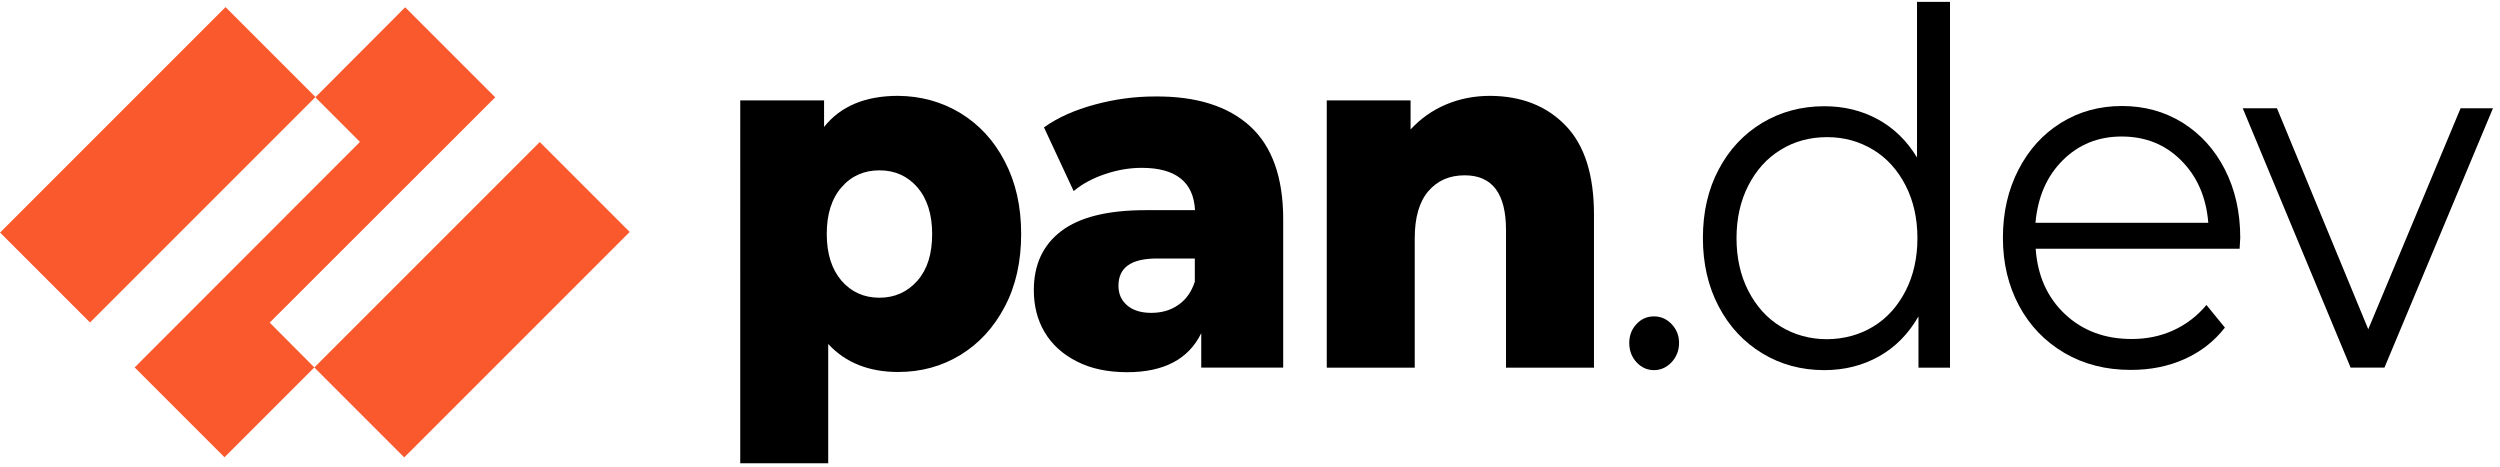 <?xml version="1.0" encoding="utf-8"?>
<!-- Generator: Adobe Illustrator 25.4.1, SVG Export Plug-In . SVG Version: 6.00 Build 0)  -->
<svg version="1.1" id="Layer_1" xmlns="http://www.w3.org/2000/svg" xmlns:xlink="http://www.w3.org/1999/xlink" x="0px" y="0px"
	 viewBox="0 0 1205 225" style="enable-background:new 0 0 1205 225;" xml:space="preserve">
<style type="text/css">
	.st0{fill:#FA582D;}
	.st1{fill:none;}
	.st2{enable-background:new    ;}
</style>
<polygon class="st0" points="238.7,46.9 195.3,3.5 152,46.9 173.5,68.4 64.9,177.1 108.2,220.4 151.5,177.1 130,155.5 "/>
<rect x="-0.8" y="48.8" transform="matrix(0.707 -0.707 0.707 0.707 -33.894 77.026)" class="st0" width="153.7" height="61.3"/>
<rect x="150.7" y="113.8" transform="matrix(0.707 -0.707 0.707 0.707 -35.5 203.213)" class="st0" width="153.7" height="61.3"/>
<g>
	<rect x="343" y="15.4" class="st1" width="968.4" height="247.2"/>
</g>
<g>
	<g class="st2">
		<path d="M462.9,54.5c9,5.5,16.2,13.2,21.4,23.3c5.3,10.1,7.9,21.7,7.9,35c0,13.3-2.6,25-7.9,35c-5.3,10.1-12.4,17.8-21.4,23.3
			c-9,5.5-19,8.2-30,8.2c-14.1,0-25.4-4.5-33.7-13.5v57.5h-42.4V48.4h40.4v12.8c7.9-10,19.8-15,35.7-15
			C443.8,46.3,453.8,49,462.9,54.5z M442.2,135.3c4.8-5.5,7.1-12.9,7.1-22.5c0-9.5-2.4-17-7.1-22.5c-4.8-5.5-10.9-8.2-18.3-8.2
			c-7.4,0-13.6,2.7-18.3,8.2c-4.8,5.5-7.1,13-7.1,22.5c0,9.5,2.4,17,7.1,22.5c4.8,5.5,10.9,8.2,18.3,8.2
			C431.3,143.5,437.4,140.7,442.2,135.3z"/>
	</g>
	<g class="st2">
		<path d="M602.6,60.9c10.6,9.7,15.9,24.7,15.9,44.8v71.5h-39.5v-16.6c-6.1,12.5-18,18.8-35.7,18.8c-9.4,0-17.5-1.7-24.3-5.2
			c-6.9-3.5-12-8.2-15.5-14.1c-3.5-5.9-5.2-12.7-5.2-20.3c0-12.2,4.4-21.7,13.2-28.4c8.8-6.7,22.3-10.1,40.7-10.1H576
			c-0.7-13.6-9.3-20.4-25.7-20.4c-5.8,0-11.7,1-17.6,3c-6,2-11,4.7-15.2,8.2l-14.3-30.7c6.7-4.8,14.9-8.4,24.5-11
			c9.6-2.6,19.2-3.9,28.9-3.9C576.7,46.3,592,51.2,602.6,60.9z M567.9,147c3.7-2.5,6.4-6.3,8-11.2v-11.2h-18.3
			c-12.4,0-18.5,4.4-18.5,13.1c0,4,1.4,7.1,4.2,9.5c2.8,2.4,6.7,3.6,11.6,3.6S564.2,149.6,567.9,147z"/>
		<path d="M754.6,60.5c9.2,9.5,13.7,23.8,13.7,43v73.7h-42.4v-66.3c0-17.6-6.6-26.4-19.9-26.4c-7.3,0-13.1,2.5-17.5,7.6
			c-4.4,5.1-6.6,12.7-6.6,22.8v62.3h-42.4V48.4h40.4v14c4.8-5.2,10.4-9.2,17-12c6.6-2.8,13.7-4.2,21.4-4.2
			C733.3,46.3,745.4,51,754.6,60.5z"/>
	</g>
	<g class="st2">
		<path d="M788.8,174.6c-2.3-2.5-3.5-5.6-3.5-9.3c0-3.6,1.2-6.7,3.5-9.1c2.3-2.5,5.1-3.7,8.4-3.7c3.3,0,6.1,1.2,8.5,3.7
			c2.4,2.5,3.6,5.5,3.6,9.1c0,3.6-1.2,6.7-3.6,9.3c-2.4,2.5-5.2,3.8-8.5,3.8C793.9,178.4,791.1,177.1,788.8,174.6z"/>
	</g>
	<g class="st2">
		<path d="M939.9,0.9v176.3h-15.2v-24.7c-4.8,8.4-11.1,14.8-18.9,19.2c-7.8,4.4-16.6,6.7-26.5,6.7c-11,0-21-2.7-29.9-8.1
			c-8.9-5.4-15.9-12.9-21-22.6c-5.1-9.7-7.6-20.7-7.6-33c0-12.4,2.5-23.4,7.6-33c5.1-9.7,12.1-17.1,21-22.5c8.9-5.3,18.9-8,29.9-8
			c9.5,0,18.1,2.1,25.8,6.3c7.7,4.2,14,10.3,18.9,18.4V0.9H939.9z M902.9,157.4c6.6-4,11.8-9.8,15.6-17.2c3.8-7.4,5.7-15.9,5.7-25.4
			s-1.9-18-5.7-25.4c-3.8-7.4-9-13.2-15.6-17.2c-6.6-4-14-6.1-22.2-6.1c-8.3,0-15.8,2-22.4,6.1c-6.6,4-11.8,9.8-15.6,17.2
			c-3.8,7.4-5.7,15.9-5.7,25.4s1.9,18,5.7,25.4c3.8,7.4,9,13.2,15.6,17.2c6.6,4,14.1,6.1,22.4,6.1
			C888.9,163.4,896.3,161.4,902.9,157.4z"/>
	</g>
	<g class="st2">
		<path d="M1079.5,119.9h-98.3c0.9,13,5.6,23.5,14.1,31.5c8.5,8,19.2,12,32.2,12c7.3,0,14-1.4,20.1-4.2c6.1-2.8,11.4-6.8,15.9-12.2
			l8.9,10.9c-5.2,6.7-11.7,11.7-19.5,15.2c-7.8,3.5-16.4,5.2-25.8,5.2c-12.1,0-22.7-2.7-32.1-8.2c-9.3-5.5-16.6-13-21.8-22.7
			c-5.2-9.7-7.8-20.6-7.8-32.8c0-12.2,2.5-23.1,7.5-32.8c5-9.7,11.8-17.2,20.5-22.6c8.7-5.4,18.5-8.1,29.4-8.1
			c10.9,0,20.6,2.7,29.3,8.1c8.6,5.4,15.4,12.9,20.3,22.5c4.9,9.6,7.4,20.6,7.4,32.9L1079.5,119.9z M994.2,77.3
			c-7.7,7.7-12,17.7-13.1,30.1h83.3c-1-12.4-5.4-22.4-13.1-30.1c-7.7-7.7-17.2-11.5-28.7-11.5C1011.4,65.8,1001.9,69.6,994.2,77.3z"
			/>
	</g>
	<g class="st2">
		<path d="M1201.6,52.2l-52.3,125h-16.3l-52-125h16.5l44,106.5L1186,52.2H1201.6z"/>
	</g>
</g>
</svg>
